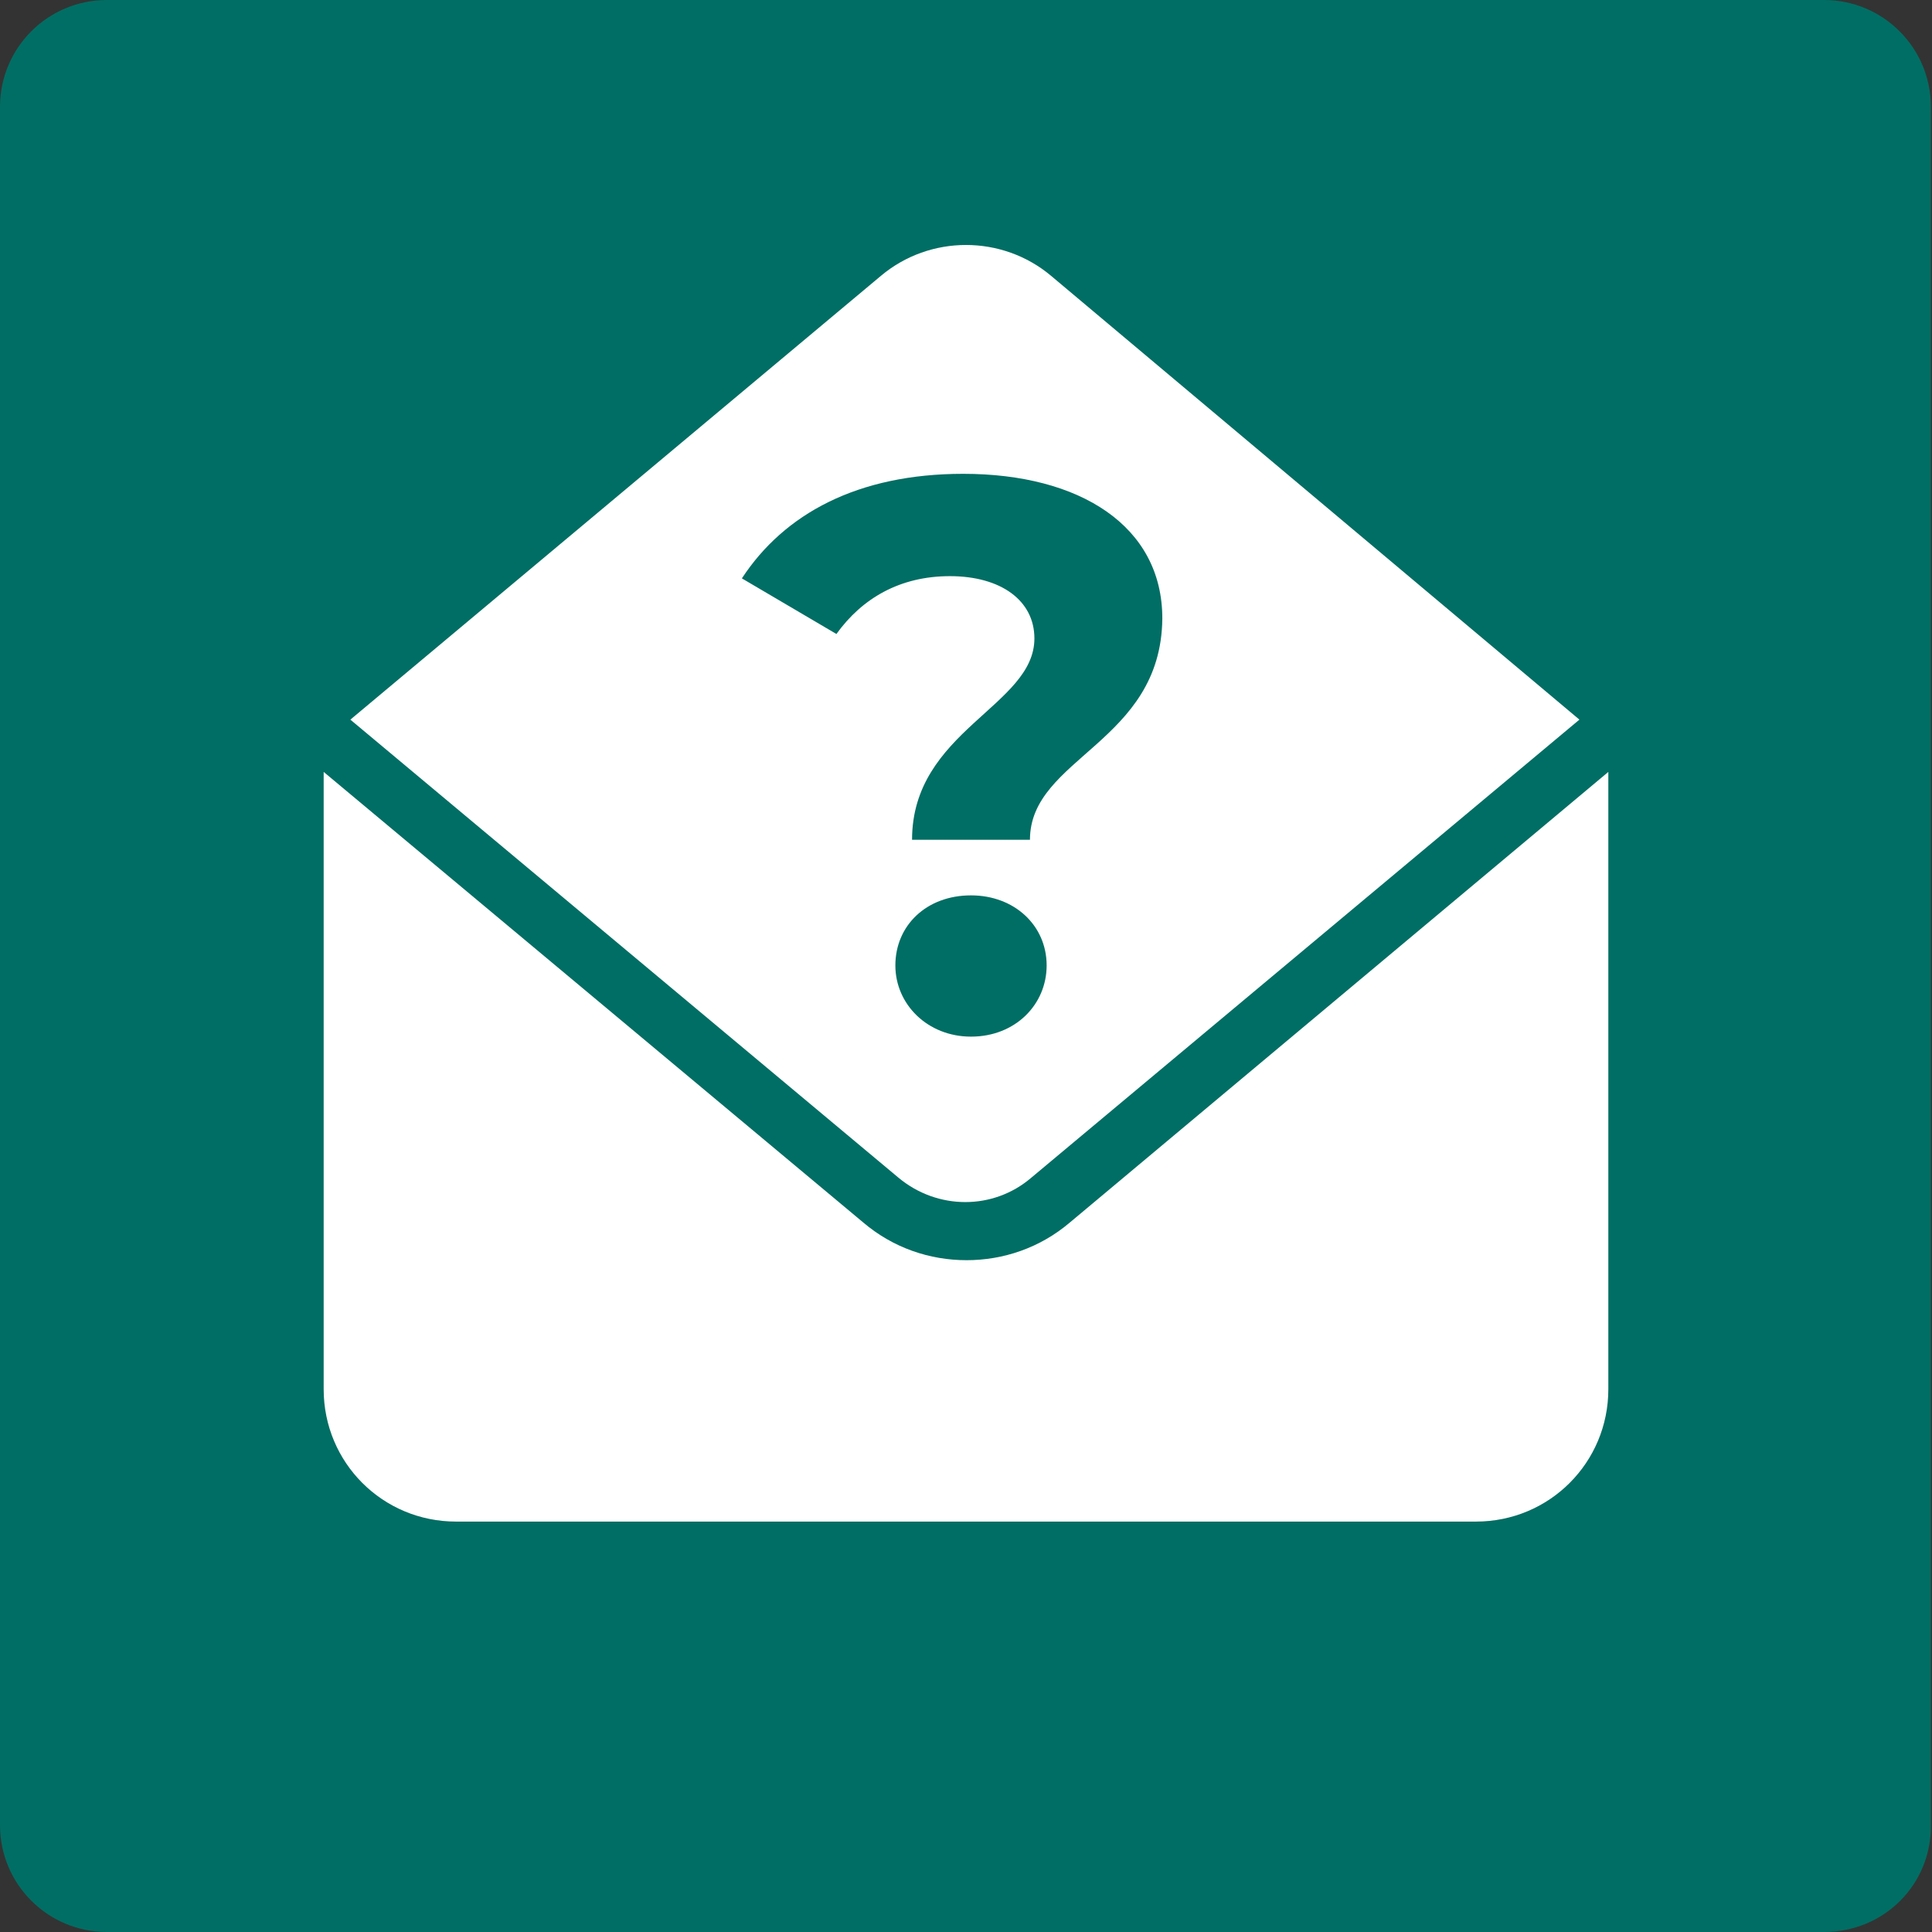 <?xml version="1.0" encoding="utf-8"?>
<!-- Generator: Adobe Illustrator 28.3.0, SVG Export Plug-In . SVG Version: 6.00 Build 0)  -->
<svg version="1.1" id="Ebene_1" xmlns="http://www.w3.org/2000/svg" xmlns:xlink="http://www.w3.org/1999/xlink" x="0px" y="0px"
	 viewBox="0 0 173.7 173.7" style="enable-background:new 0 0 173.7 173.7;" xml:space="preserve">
<rect x="0" y="0" width="173.7" height="173.7" fill="#333333" stroke="none"/>
<style type="text/css">
	.st0{fill:#006E64;}
	.st1{fill:#FFFFFF;}
</style>
<path class="st0" d="M164,173.7H9.6c-5.3,0-9.6-4.3-9.6-9.6V9.6C0,4.3,4.3,0,9.6,0H164c5.3,0,9.6,4.3,9.6,9.6V164
	C173.7,169.4,169.4,173.7,164,173.7z"/>
<path class="st1" d="M96.2,109.9c-2.7,2.3-6,3.4-9.3,3.4c-3.3,0-6.6-1.1-9.3-3.4L29.1,69.4v55.5c0,6.6,5.3,11.9,11.9,11.9h91.7
	c6.6,0,11.9-5.3,11.9-11.9V69.4L96.2,109.9z"/>
<path class="st1" d="M94.5,24.8c-4.4-3.7-10.9-3.7-15.3,0L31.5,64.7l49.3,41.2c3.5,2.9,8.5,2.9,11.9,0l49.3-41.2L94.5,24.8z
	 M87.3,93.2c-3.9,0-6.8-2.9-6.8-6.4c0-3.6,2.8-6.3,6.8-6.3c3.9,0,6.8,2.7,6.8,6.3C94.1,90.3,91.3,93.2,87.3,93.2z M92.6,75.5H82
	c0-9.8,11-12,11-18.1c0-3.4-3-5.6-7.6-5.6c-4.5,0-7.9,2-10.2,5.2l-8.5-5c3.8-5.8,10.4-9.4,19.9-9.4c10.5,0,17.9,4.7,17.9,13
	C104.4,66.8,92.6,68.1,92.6,75.5z"/>
</svg>
